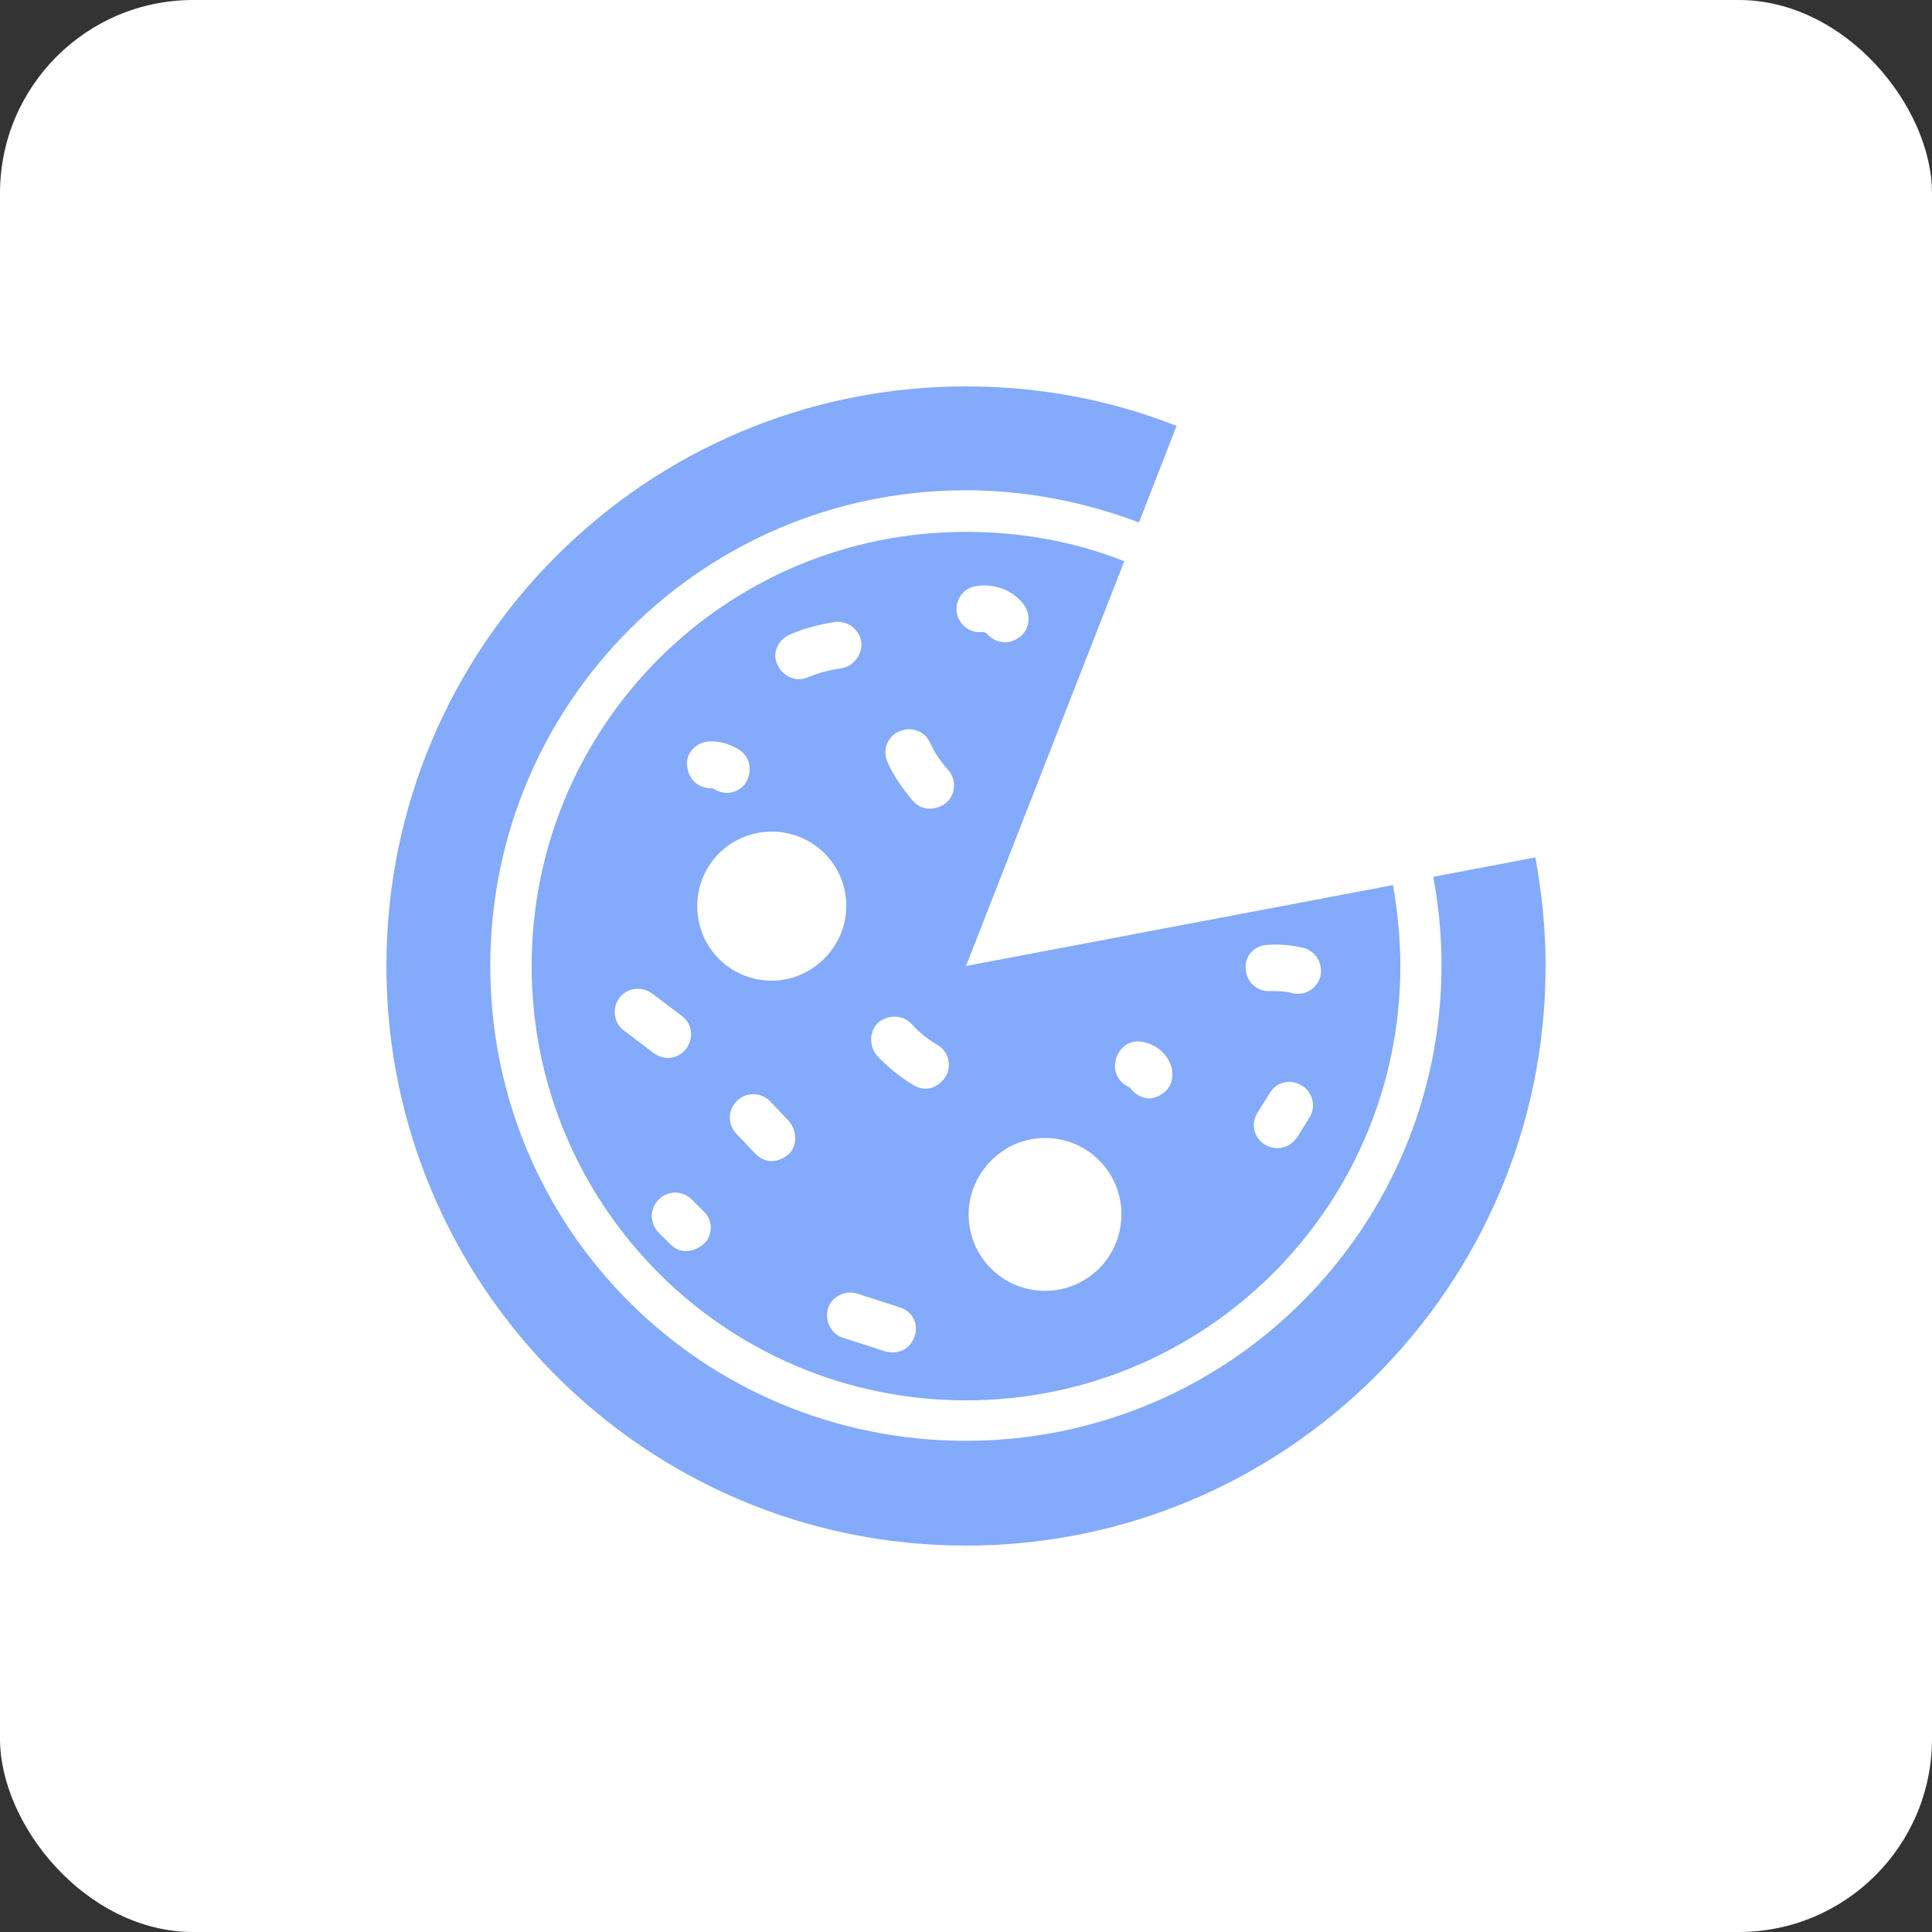 <?xml version="1.0" encoding="UTF-8"?> <svg xmlns="http://www.w3.org/2000/svg" width="120" height="120" viewBox="0 0 120 120" fill="none"><rect x="0" y="0" width="120" height="120" fill="#333333" stroke="none"/> <rect width="120" height="120" rx="12" fill="white"></rect> <path d="M95.368 53.255L89.02 54.46C89.358 56.238 89.535 58.06 89.535 59.941C89.535 76.281 76.34 89.491 59.985 89.491C43.631 89.491 30.451 76.34 30.451 60C30.451 43.66 43.66 30.451 60 30.451C63.776 30.451 67.435 31.2 70.741 32.449L73.078 26.454C69.022 24.852 64.629 24 60 24C40.119 24 24 40.119 24 60C24 79.881 40.119 96 60 96C79.881 96 96 79.881 96 60C96 57.708 95.765 55.489 95.368 53.255Z" fill="#83AAFB"></path> <path d="M69.83 34.859C66.803 33.654 63.482 33.037 60 33.037C45.086 33.022 33.022 45.086 33.022 60C33.022 74.914 45.086 86.978 60 86.978C74.914 86.978 86.978 74.914 86.978 60C86.978 58.281 86.802 56.576 86.522 54.975L60 60L69.83 34.859ZM81.321 69.433L80.571 70.638C79.851 71.652 78.793 71.27 78.573 71.094C77.882 70.697 77.662 69.786 78.118 69.095L78.867 67.891C79.264 67.2 80.175 66.98 80.865 67.435C81.541 67.832 81.776 68.743 81.321 69.433ZM78.691 58.692C79.44 58.633 80.175 58.692 80.924 58.868C81.718 59.045 82.188 59.838 82.011 60.646C81.835 61.337 81.086 61.91 80.233 61.675C79.778 61.557 79.381 61.557 78.926 61.557C78.132 61.616 77.442 61.043 77.383 60.25C77.251 59.427 77.882 58.736 78.691 58.692ZM70.741 64.687C71.711 64.746 72.563 65.437 72.798 66.406C73.019 67.993 71.535 68.228 71.432 68.228C70.918 68.228 70.462 67.949 70.168 67.538C69.595 67.303 69.198 66.744 69.257 66.113C69.316 65.26 70.007 64.629 70.741 64.687ZM64.908 70.682C67.538 70.682 69.654 72.798 69.654 75.428C69.654 78.059 67.538 80.175 64.908 80.175C62.278 80.175 60.162 78.059 60.162 75.428C60.176 72.857 62.292 70.682 64.908 70.682ZM49.024 39.428C49.935 39.032 50.846 38.797 51.83 38.635C52.624 38.517 53.373 39.09 53.49 39.84C53.608 40.589 53.035 41.383 52.286 41.5C51.536 41.618 50.86 41.779 50.17 42.073C49.288 42.441 48.509 41.838 48.289 41.28C47.936 40.633 48.289 39.766 49.024 39.428ZM43.998 46.055C44.689 45.997 45.424 46.232 45.997 46.629C46.629 47.084 46.746 47.995 46.276 48.686C45.997 49.082 45.188 49.567 44.278 48.965C44.278 48.965 42.896 49.082 42.676 47.598C42.573 46.805 43.205 46.114 43.998 46.055ZM38.459 61.998C38.914 61.366 39.825 61.205 40.516 61.719L42.338 63.086C42.97 63.541 43.131 64.452 42.617 65.143C42.338 65.54 41.53 66.039 40.619 65.422L38.738 63.997C38.121 63.541 38.003 62.63 38.459 61.998ZM43.719 77.251C43.44 77.53 42.485 78.088 41.662 77.309L40.913 76.56C40.34 75.987 40.34 75.076 40.913 74.503C41.486 73.93 42.397 73.93 42.97 74.503L43.719 75.252C44.292 75.766 44.292 76.736 43.719 77.251ZM48.965 71.711C47.951 72.504 47.187 71.946 46.908 71.652L45.762 70.447C45.188 69.874 45.188 68.963 45.762 68.39C46.335 67.817 47.246 67.817 47.819 68.39L48.965 69.595C49.538 70.227 49.538 71.197 48.965 71.711ZM47.936 60.911C45.365 60.911 43.308 58.854 43.308 56.282C43.308 53.711 45.365 51.654 47.936 51.654C50.508 51.654 52.565 53.711 52.565 56.282C52.565 58.795 50.464 60.911 47.936 60.911ZM56.797 83.025C56.562 83.657 56.003 84.171 54.975 83.936L52.344 83.084C51.595 82.849 51.198 81.997 51.433 81.262C51.669 80.513 52.521 80.116 53.255 80.351L55.886 81.203C56.679 81.424 57.09 82.29 56.797 83.025ZM58.736 66.862C58.457 67.317 57.737 67.935 56.797 67.435C55.944 66.921 55.136 66.289 54.46 65.554C53.946 64.922 54.005 64.011 54.578 63.497C55.21 62.983 56.121 63.041 56.635 63.615C57.09 64.129 57.605 64.526 58.178 64.878C58.913 65.26 59.148 66.171 58.736 66.862ZM58.736 49.891C58.457 50.126 57.428 50.596 56.679 49.714C56.047 48.965 55.533 48.23 55.136 47.378C54.798 46.629 55.078 45.776 55.827 45.438C56.576 45.1 57.428 45.38 57.767 46.129C58.046 46.761 58.457 47.334 58.913 47.848C59.427 48.45 59.368 49.376 58.736 49.891ZM59.427 38.062C59.309 37.269 59.824 36.519 60.632 36.401C61.719 36.225 62.865 36.637 63.541 37.489C64.055 38.121 63.997 39.032 63.365 39.546C62.454 40.251 61.587 39.722 61.308 39.37C61.249 39.311 61.131 39.252 61.029 39.252C60.279 39.37 59.544 38.797 59.427 38.062Z" fill="#83AAFB"></path> </svg> 